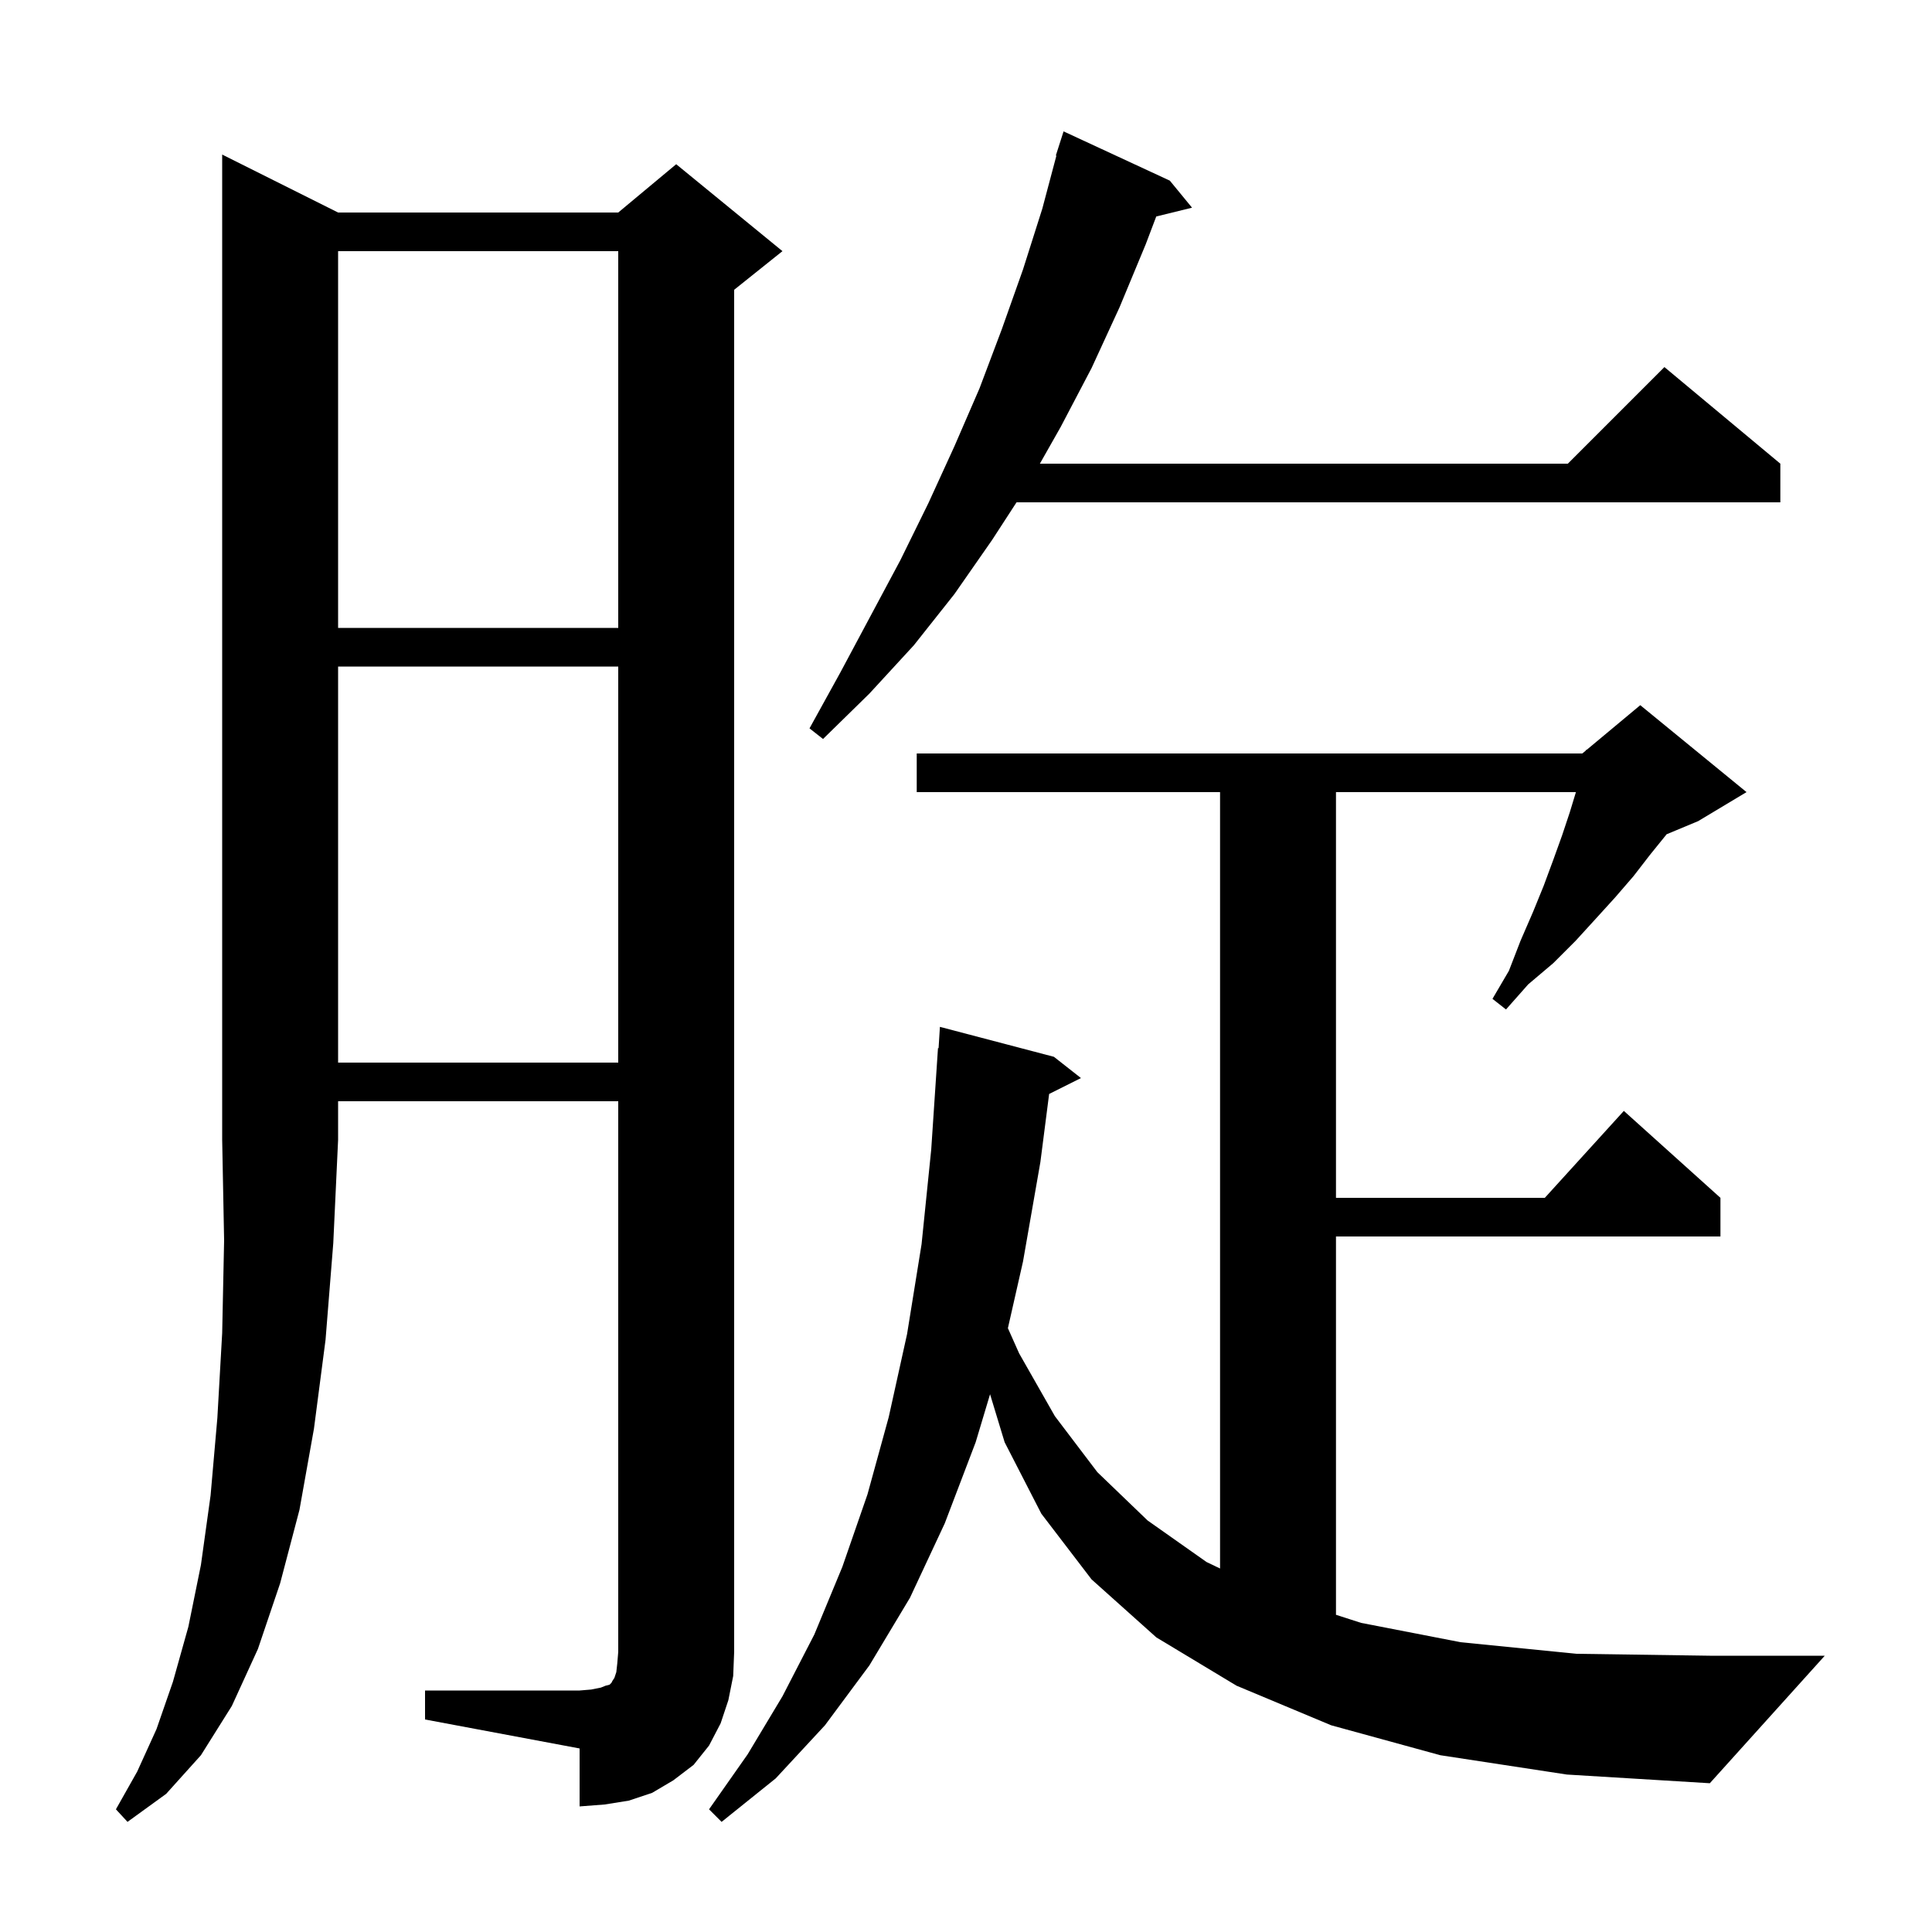 <svg xmlns="http://www.w3.org/2000/svg" xmlns:xlink="http://www.w3.org/1999/xlink" version="1.1" baseProfile="full" viewBox="0 0 200 200" width="200" height="200">
<g fill="black">
<path d="M 35.0 22.0 L 64.0 22.0 L 70.0 17.0 L 81.0 26.0 L 76.0 30.0 L 76.0 171.0 L 75.9 173.5 L 75.4 176.0 L 74.6 178.4 L 73.4 180.7 L 71.8 182.7 L 69.7 184.3 L 67.5 185.6 L 65.1 186.4 L 62.6 186.8 L 60.0 187.0 L 60.0 181.0 L 44.0 178.0 L 44.0 175.0 L 60.0 175.0 L 61.2 174.9 L 62.2 174.7 L 62.7 174.5 L 63.1 174.4 L 63.3 174.2 L 63.4 174.0 L 63.6 173.7 L 63.8 173.1 L 63.9 172.2 L 64.0 171.0 L 64.0 114.0 L 35.0 114.0 L 35.0 118.0 L 34.5 128.7 L 33.7 138.7 L 32.5 147.9 L 31.0 156.3 L 29.0 163.9 L 26.7 170.7 L 24.0 176.6 L 20.8 181.7 L 17.2 185.7 L 13.2 188.6 L 12.0 187.3 L 14.2 183.4 L 16.2 179.0 L 17.9 174.1 L 19.5 168.4 L 20.8 162.0 L 21.8 154.8 L 22.5 146.8 L 23.0 138.0 L 23.2 128.4 L 23.0 118.0 L 23.0 16.0 Z M 149.1 181.7 L 137.8 178.6 L 128.0 174.5 L 119.7 169.5 L 113.0 163.5 L 107.8 156.7 L 104.0 149.3 L 102.491 144.331 L 101.0 149.3 L 97.8 157.7 L 94.2 165.4 L 90.0 172.4 L 85.4 178.6 L 80.3 184.1 L 74.7 188.6 L 73.4 187.3 L 77.4 181.6 L 81.0 175.6 L 84.3 169.2 L 87.2 162.2 L 89.8 154.7 L 92.0 146.7 L 93.9 138.1 L 95.4 128.8 L 96.4 119.0 L 97.1 108.5 L 97.162 108.505 L 97.3 106.3 L 109.1 109.4 L 111.9 111.6 L 108.606 113.247 L 107.7 120.3 L 105.9 130.6 L 104.337 137.492 L 105.5 140.1 L 109.2 146.6 L 113.6 152.4 L 118.8 157.4 L 124.9 161.7 L 126.3 162.371 L 126.3 82.0 L 94.9 82.0 L 94.9 78.0 L 163.8 78.0 L 164.185 77.679 L 164.2 77.6 L 164.253 77.622 L 169.8 73.0 L 180.8 82.0 L 175.8 85.0 L 172.523 86.365 L 172.5 86.4 L 170.8 88.5 L 169.1 90.7 L 167.2 92.9 L 165.2 95.1 L 163.1 97.4 L 160.8 99.7 L 158.2 101.9 L 155.9 104.5 L 154.5 103.4 L 156.2 100.5 L 157.4 97.4 L 158.7 94.4 L 159.8 91.7 L 160.8 89.0 L 161.7 86.5 L 162.5 84.1 L 163.139 82.0 L 138.3 82.0 L 138.3 124.0 L 159.918 124.0 L 168.1 115.0 L 178.1 124.0 L 178.1 128.0 L 138.3 128.0 L 138.3 167.163 L 140.9 168.0 L 151.2 170.0 L 163.2 171.2 L 177.0 171.4 L 188.9 171.4 L 177.0 184.6 L 162.2 183.7 Z M 35.0 69.0 L 35.0 110.0 L 64.0 110.0 L 64.0 69.0 Z M 121.1 18.7 L 123.4 21.5 L 119.695 22.41 L 118.6 25.3 L 115.9 31.8 L 113.0 38.1 L 109.8 44.2 L 107.647 48.0 L 162.3 48.0 L 172.3 38.0 L 184.3 48.0 L 184.3 52.0 L 105.232 52.0 L 102.7 55.9 L 98.8 61.5 L 94.6 66.8 L 90.0 71.8 L 85.2 76.5 L 83.8 75.4 L 87.0 69.6 L 93.2 58.0 L 96.1 52.1 L 98.8 46.2 L 101.4 40.2 L 103.7 34.1 L 105.9 27.9 L 107.9 21.6 L 109.358 16.113 L 109.3 16.1 L 110.1 13.6 Z M 35.0 26.0 L 35.0 65.0 L 64.0 65.0 L 64.0 26.0 Z " />
</g>
</svg>
